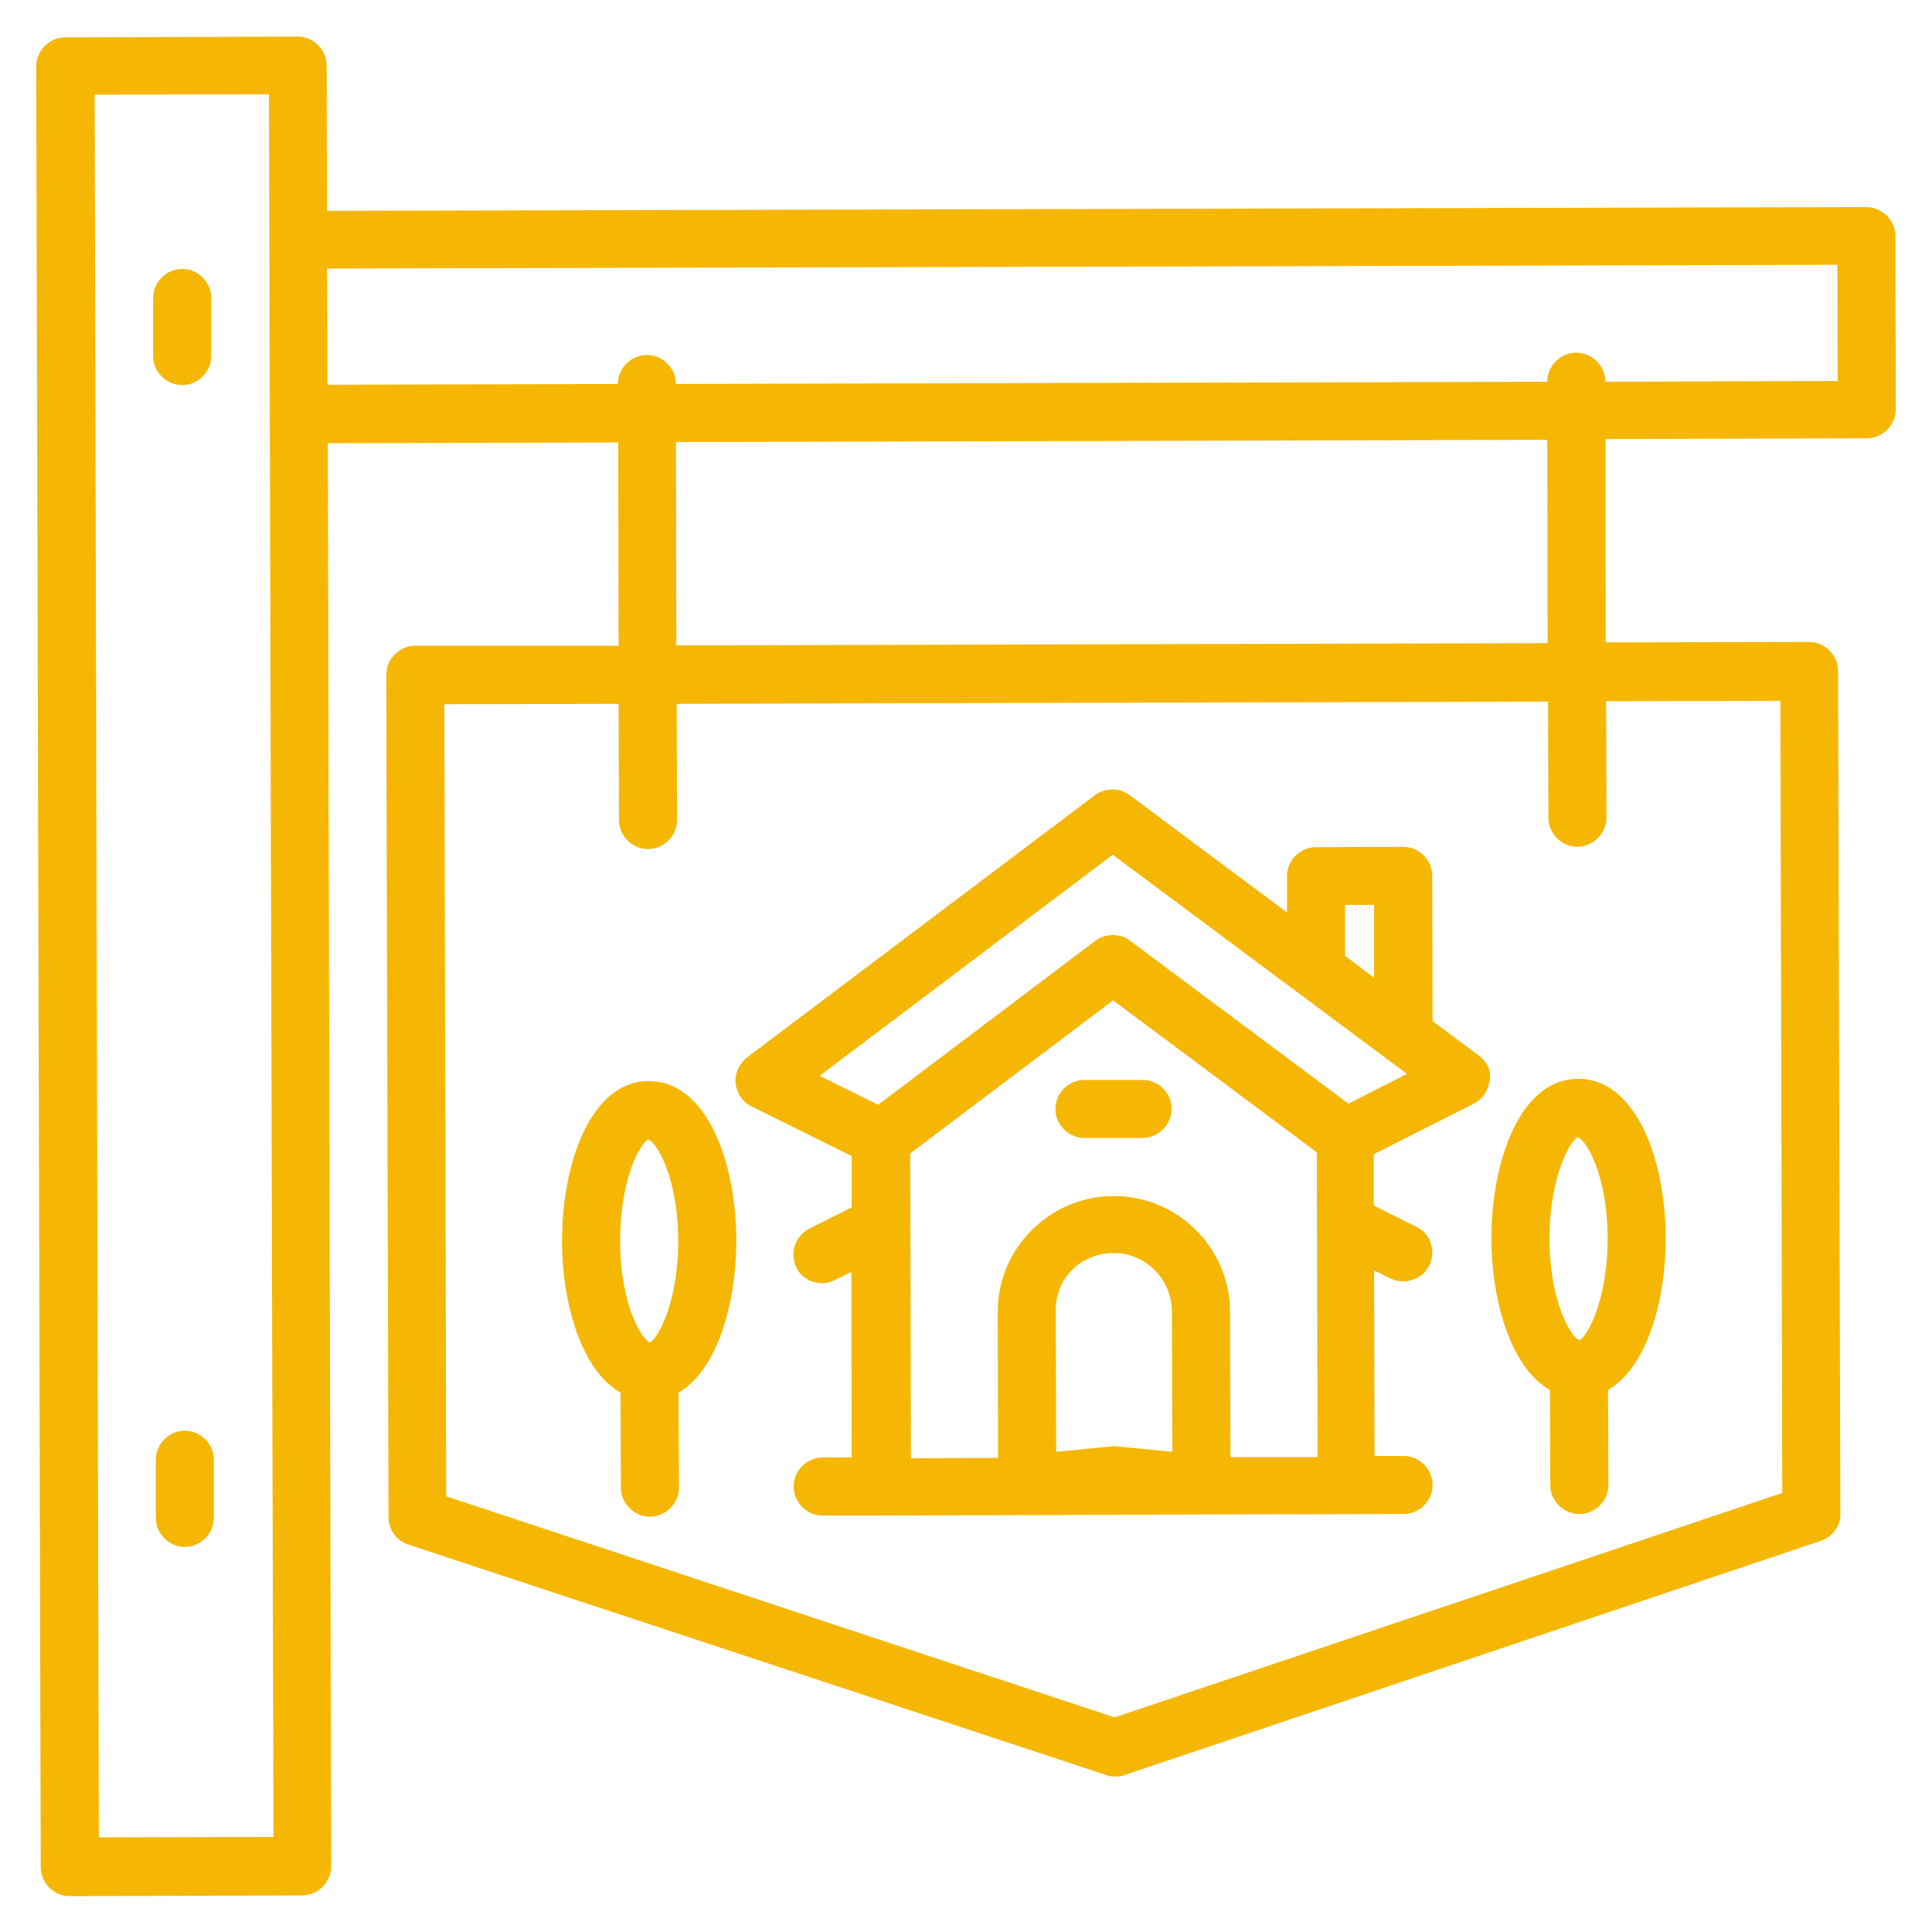 <?xml version="1.0" encoding="utf-8"?>
<!-- Generator: Adobe Illustrator 19.0.0, SVG Export Plug-In . SVG Version: 6.00 Build 0)  -->
<svg version="1.1" id="Capa_1" xmlns="http://www.w3.org/2000/svg" xmlns:xlink="http://www.w3.org/1999/xlink" x="0px" y="0px"
	 viewBox="236 -236.2 512.2 512.2" style="enable-background:new 236 -236.2 512.2 512.2;" xml:space="preserve">
<style type="text/css">
	.st0{fill:#F5B704;}
</style>
<g>
	<g>
		<path class="st0" d="M628.1,43.7l-12.3-9.2l-0.1-38.5c0-4.2-3.5-7.7-7.7-7.7l-23.1,0.1c-4.2,0-7.7,3.5-7.7,7.7v9.6l-41.7-31.1
			c-2.7-2-6.5-2-9.2,0l-92.2,69.5c-2.1,1.6-3.3,4.2-3.1,6.8c0.3,2.7,1.8,5,4.2,6.2l26.6,13.2v13.6l-11.2,5.6
			c-3.8,1.9-5.3,6.5-3.5,10.3c1.3,2.7,4,4.2,6.9,4.2c1.2,0,2.3-0.3,3.5-0.9l4.2-2.1l0.1,49.2h-7.7c-4.2,0-7.7,3.5-7.7,7.7
			s3.5,7.7,7.7,7.7h15.4l61.6-0.2l23.1-0.1l53.9-0.1c4.2,0,7.7-3.5,7.7-7.7s-3.5-7.7-7.7-7.7h-7.7l-0.1-49.2l4.2,2.1
			c1.2,0.6,2.3,0.8,3.5,0.8c2.8,0,5.6-1.5,6.9-4.2c1.9-3.8,0.4-8.5-3.5-10.3l-11.2-5.6V69.8l26.5-13.4c2.4-1.2,3.9-3.6,4.2-6.2
			C631.5,47.9,630.3,45.3,628.1,43.7z M600.3,3.7V23l-7.7-5.8V3.7L600.3,3.7z M531.4,147.2h-0.2l0,0l-15.2,1.5l-0.1-37.7
			c0-8.5,6.8-15,15.4-15c8.5,0,15.4,7,15.4,15.6l0.1,37.1L531.4,147.2z M562.2,150.1l-0.1-38.5c0-16.9-13.9-30.8-30.9-30.7
			c-16.9,0-30.8,13.9-30.7,30.9l0.1,38.5l-23.1,0.1l-0.2-80.8L531.1,29l54,40.3l0.2,80.8L562.2,150.1z M593.5,56.4l-57.9-43.2
			c-1.3-1.1-3-1.5-4.6-1.5c-1.6,0-3.3,0.5-4.6,1.5l-57.6,43.5L453.3,49L531-9.6l78,58.1L593.5,56.4z"/>
	</g>
</g>
<g>
	<g>
		<path class="st0" d="M538.9,50.1h-15.4c-4.2,0-7.7,3.5-7.7,7.7s3.5,7.7,7.7,7.7h15.4c4.2,0,7.7-3.5,7.7-7.7
			C546.6,53.5,543.1,50.1,538.9,50.1z"/>
	</g>
</g>
<g>
	<g>
		<path class="st0" d="M431.2,92.7c0-21.1-8-42.3-23.2-42.3c-15.2,0-23,21.4-23,42.4c0,17.1,5.4,34.5,15.5,40.2l0.1,25.2
			c0,4.2,3.5,7.7,7.7,7.7s7.7-3.5,7.7-7.7l-0.1-25.2C426,127.1,431.2,109.8,431.2,92.7z M408.3,119.7c-2.1-0.7-7.9-10-7.9-26.9
			s5.6-26.3,7.5-26.9c2.1,0.7,7.9,10,7.9,26.9C415.8,109.6,410.1,119,408.3,119.7z"/>
	</g>
</g>
<g>
	<g>
		<path class="st0" d="M677.6,92.1c0-21.1-8-42.3-23.2-42.3c-15.2,0-23,21.4-23,42.3c0,17.1,5.4,34.5,15.5,40.2l0.1,25.2
			c0,4.2,3.5,7.7,7.7,7.7c4.2,0,7.7-3.5,7.7-7.7l-0.1-25.2C672.4,126.5,677.6,109.2,677.6,92.1z M654.7,119.1
			c-2.1-0.7-7.9-10-7.9-26.9s5.7-26.3,7.5-26.9c2.2,0.7,7.9,10,7.9,26.9C662.2,109,656.5,118.5,654.7,119.1z"/>
	</g>
</g>
<g>
	<g>
		<path class="st0" d="M738.5-173.6c0-4.2-3.5-7.7-7.7-7.7l-408.1,1l-0.1-38.5c0-4.2-3.5-7.7-7.7-7.7l-61.6,0.2
			c-4.2,0-7.7,3.5-7.7,7.7l1.2,477.4c0,4.2,3.5,7.7,7.7,7.7l61.6-0.2c4.2,0,7.7-3.5,7.7-7.7l-0.9-377.3l77-0.2l0.1,53.9L346.1-65
			c-4.2,0-7.7,3.5-7.7,7.7L339,166c0,3.3,2.1,6.3,5.3,7.3l185,61.1c0.8,0.3,1.6,0.4,2.4,0.4c0.8,0,1.6-0.1,2.4-0.4l184.6-62.1
			c3.2-1.1,5.3-4,5.2-7.3l-0.6-223.3c0-4.2-3.5-7.7-7.7-7.7l-53.9,0.1l-0.1-53.9l69.3-0.2c4.2,0,7.7-3.5,7.7-7.7L738.5-173.6z
			 M262.2,250.9l-1.1-462l46.2-0.1l0.1,38.5l0.1,38.1l1,385.4L262.2,250.9z M661.9-19.5l-0.1-30.8l46.2-0.1l0.5,210l-177,59.5
			l-177.2-58.6l-0.5-210l46.2-0.1l0.1,30.8c0,4.2,3.5,7.7,7.7,7.7s7.7-3.5,7.7-7.7l-0.1-30.8l231-0.6l0.1,30.8
			c0,4.2,3.5,7.7,7.7,7.7C658.4-11.8,661.9-15.2,661.9-19.5z M415.2-119l231-0.6l0.1,53.9l-231,0.6L415.2-119z M661.6-135
			c0-4.2-3.5-7.7-7.7-7.7c-4.2,0-7.7,3.5-7.7,7.7l-231,0.6c0-4.2-3.5-7.7-7.7-7.7s-7.7,3.5-7.7,7.7l-77,0.2v-5.2l-0.1-25.6l400.4-1
			l0.1,30.8L661.6-135z"/>
	</g>
</g>
<g>
	<g>
		<path class="st0" d="M292-157.2c0-4.2-3.5-7.7-7.7-7.7s-7.7,3.5-7.7,7.7v15.4c0,4.2,3.5,7.7,7.7,7.7s7.7-3.5,7.7-7.7V-157.2z"/>
	</g>
</g>
<g>
	<g>
		<path class="st0" d="M292.7,150.8c0-4.2-3.5-7.7-7.7-7.7s-7.7,3.5-7.7,7.7v15.4c0,4.2,3.5,7.7,7.7,7.7s7.7-3.5,7.7-7.7V150.8z"/>
	</g>
</g>
</svg>
